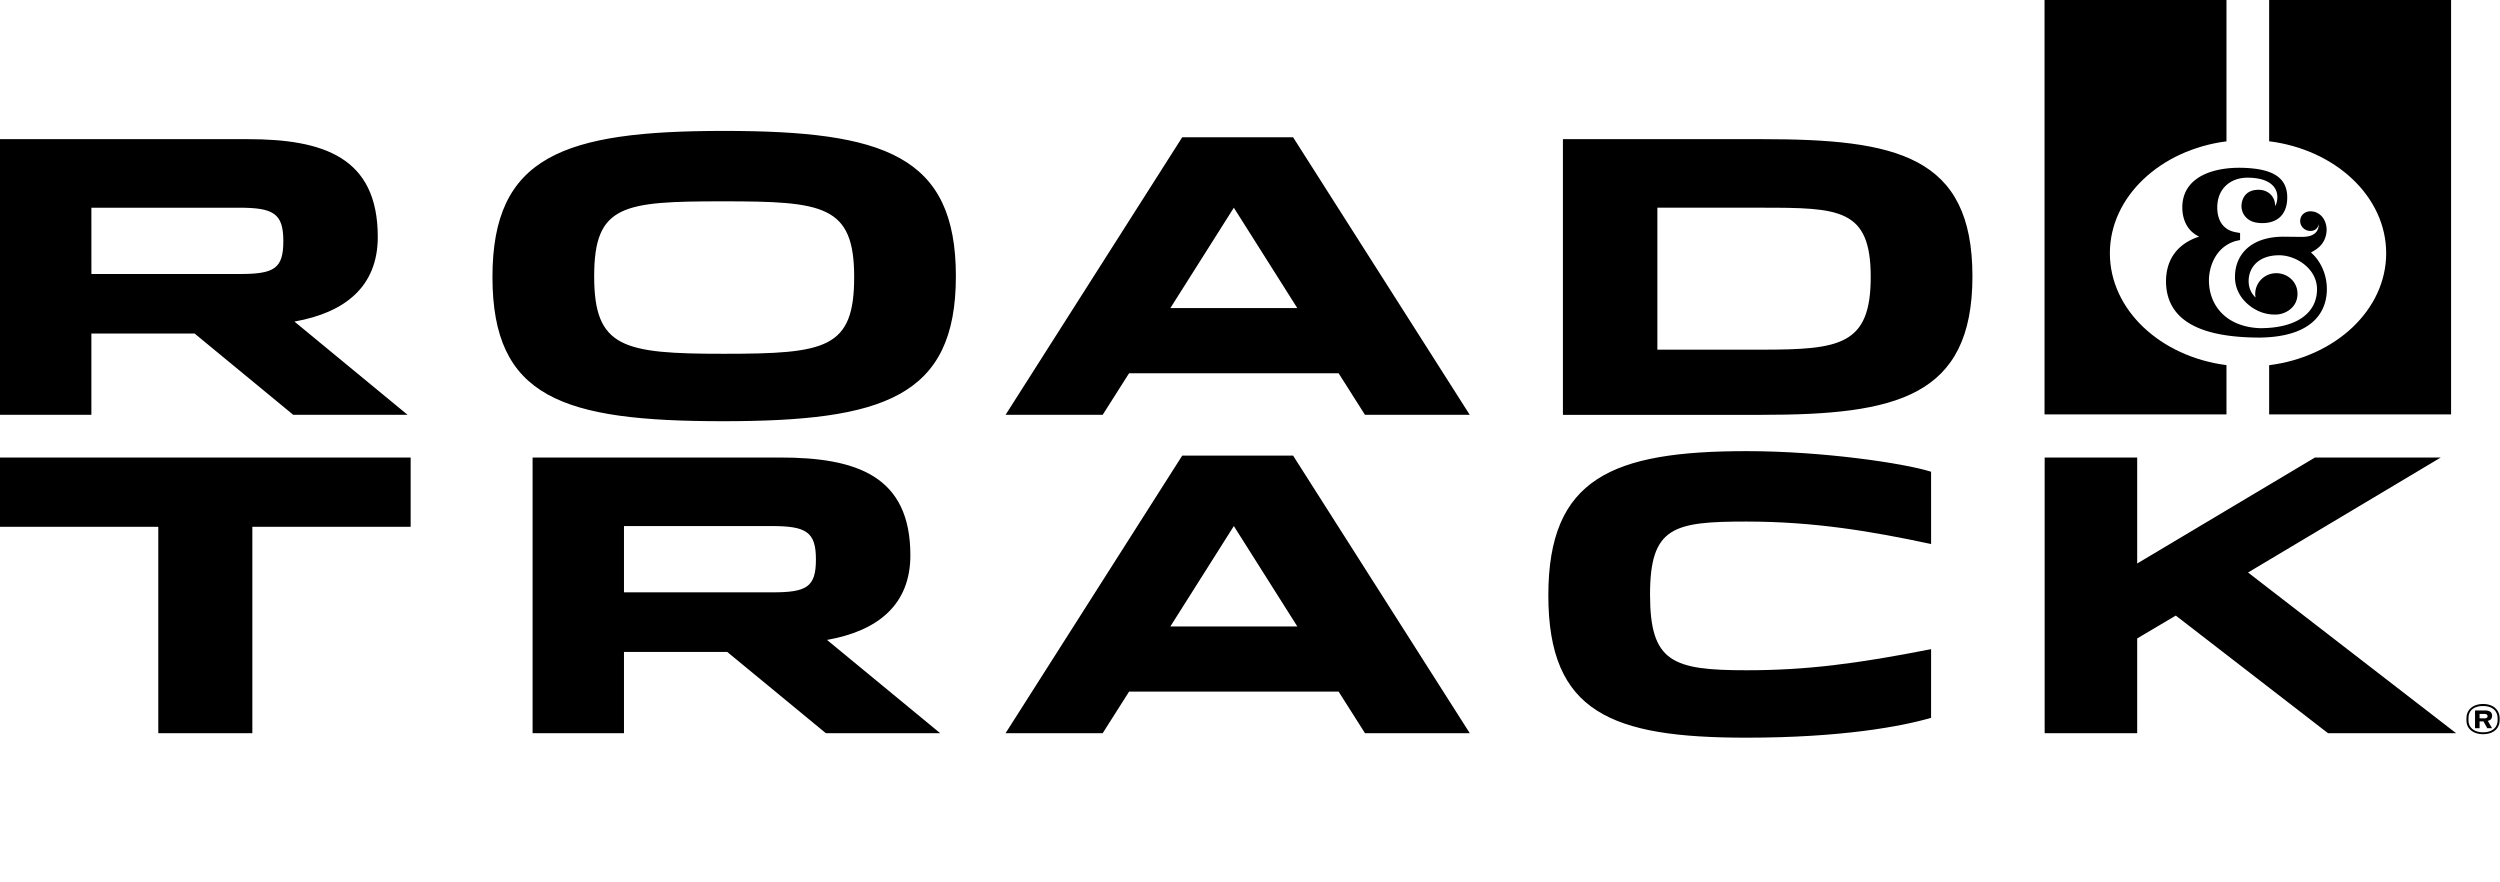 <svg viewBox="0 0 425 150" preserveAspectRatio="xMinYMin meet" xmlns="http://www.w3.org/2000/svg" style="fill:#000"><title>Logo</title><desc>Brand Logo for Road and Track</desc><path d="M416.685 0h-30.931v24.016c11.268 1.416 19.896 9.399 19.896 19.034s-8.628 17.617-19.896 19.034v8.361h30.93V0zM0 77.776v11.78h26.91v35.084H42.9V89.556h26.912v-11.78zm138.708 17.32c0 4.712-1.56 5.603-7.41 5.603h-25.221V89.43h25.09c5.852 0 7.541.955 7.541 5.667m16.056-.7c0-13.564-9.231-16.62-22.166-16.62H90.54v46.865h15.536v-13.817h17.55l16.77 13.817h19.436l-19.24-15.856c8.646-1.527 14.171-5.984 14.171-14.39m46.214-16.939-30.03 47.183h16.512l4.484-7.066h35.622l4.484 7.066h17.811l-30.032-47.183h-18.85zm8.776 11.971 10.79 17.066h-21.581l10.791-17.066zm87.133 35.978c16.121 0 26.392-1.91 31.396-3.376l.003-11.673c-12.673 2.494-21.259 3.586-31.334 3.586-12.61 0-16.446-1.337-16.446-12.86 0-11.527 3.965-12.418 16.381-12.418 11.506 0 21.273 1.65 31.4 3.819l-.004-12.289c-4.615-1.464-18.526-3.501-31.331-3.501-22.88 0-33.735 4.584-33.735 24.514s10.725 24.198 33.67 24.198m96.661-47.63-30.226 18.02v-18.02h-15.73v46.864h15.73v-16.108l6.564-3.884 25.873 19.992h21.774L382.17 97.325l32.762-19.549zm-345.381-36.8c0 4.712-1.56 5.604-7.41 5.604h-25.22V35.31h25.09c5.851 0 7.54.954 7.54 5.666m16.056-.7c0-13.564-9.231-16.62-22.166-16.62H0V70.52h15.535V56.704h17.552l16.77 13.817h19.435l-19.24-15.856c8.645-1.527 14.17-5.985 14.17-14.39m80.987 6.813c0 12.164-4.746 13.054-22.166 13.054-17.159 0-22.034-1.018-22.034-13.18 0-12.163 4.875-12.736 21.904-12.736 17.031 0 22.296.636 22.296 12.862m17.291-.126c0-20.568-12.22-24.707-39.457-24.707-27.236 0-39.325 4.265-39.325 24.833 0 20.568 11.96 24.516 39.195 24.516 27.236 0 39.587-4.076 39.587-24.642m58.043 5.412h-21.58l10.79-17.065 10.79 17.065zm29.316 18.147-30.03-47.183h-18.852l-30.03 47.183h16.51l4.486-7.068h35.622l4.484 7.068h17.81zm68.164-23.433c0 11.59-5.2 12.355-18.59 12.355h-17.68V35.308h17.68c13.26 0 18.59.128 18.59 11.78m17.291-.126c0-20.568-13-23.306-35.815-23.306h-33.802v46.866H299.5c22.814 0 35.815-2.994 35.815-23.56"/><path d="M392.752 35.919c-.785 0-1.72.557-1.72 1.664 0 .96.82 1.676 1.72 1.676 1.3 0 1.443-1.186 1.443-1.186 0 2.2-2.237 2.185-2.884 2.2l-3.11-.035c-5.449 0-8.257 2.943-8.257 6.865 0 2.03 1.016 3.802 2.73 5.041 1.147.829 2.574 1.363 4.13 1.326h.09c1.52 0 3.68-1.132 3.68-3.514 0-2.173-1.813-3.514-3.592-3.514-2.108 0-3.594 1.697-3.594 3.514 0 .15.008.331.062.631-.602-.588-1.084-1.376-1.166-2.442-.185-2.411 1.438-4.75 5.166-4.75 2.915 0 6.443 2.297 6.443 5.774 0 4.07-3.498 6.626-9.68 6.621-5.612-.197-8.695-3.71-8.695-8.168 0-1.756.804-5.505 4.506-6.643l.79-.171V39.61l-.79-.14c-2.207-.43-3.088-2.144-3.088-4.203 0-3.303 2.362-5.06 5.108-5.06 3.956 0 5.09 1.759 5.1 3.208.04.848-.285 1.478-.285 1.478l-.088.136c.024-1.696-1.272-2.767-2.8-2.767-2.897 0-2.919 2.56-2.919 2.78 0 1.11.696 2.275 2.07 2.694a5.293 5.293 0 0 0 1.449.192c2.872 0 4.26-1.75 4.26-4.355 0-3.537-2.711-4.802-7.012-5.023-5.402-.284-10.826 1.448-10.826 6.717 0 .77.098 3.656 2.867 4.96-2.846.898-5.767 3.154-5.633 7.958.26 6.488 6.129 9.204 15.987 9.204 10.063-.153 11.353-5.477 11.353-8.22 0-2.79-1.263-5.007-2.707-6.246.744-.425.816-.44 1.324-.883 1.138-.955 1.414-2.415 1.326-3.306-.115-1.174-.693-2.235-1.922-2.688-.266-.098-.745-.127-.836-.127m29.381 88.893c-1.717 0-2.785-.95-2.828-2.197a5.26 5.26 0 0 1 .007-.74c.09-1.308 1.184-2.197 2.812-2.197 1.585 0 2.696.855 2.804 2.213.026.167.017.525 0 .724-.072 1.283-1.113 2.197-2.795 2.197zm2.456-2.84c-.08-1.248-1.033-1.946-2.465-1.946-1.361 0-2.411.593-2.473 1.91-.01.166-.01.523 0 .602.035 1.21 1.015 1.951 2.473 1.951 1.504 0 2.411-.765 2.465-1.951.01-.14.01-.464 0-.567zm-1.754 1.821-.648-1.16h-.659v1.16h-.773v-3.017h1.708c.4 0 .685.088.916.244.188.14.276.41.276.637 0 .243-.071.496-.222.645a.956.956 0 0 1-.508.236l.72 1.255h-.81zm-.445-2.424h-.862v.75h.873c.356 0 .488-.2.488-.374 0-.176-.16-.376-.499-.376z"/><path d="M358.679 43.05c0-9.613 8.59-17.579 19.822-19.023V0h-30.93v70.446h30.93v-8.374c-11.231-1.443-19.822-9.409-19.822-19.022"/></svg>